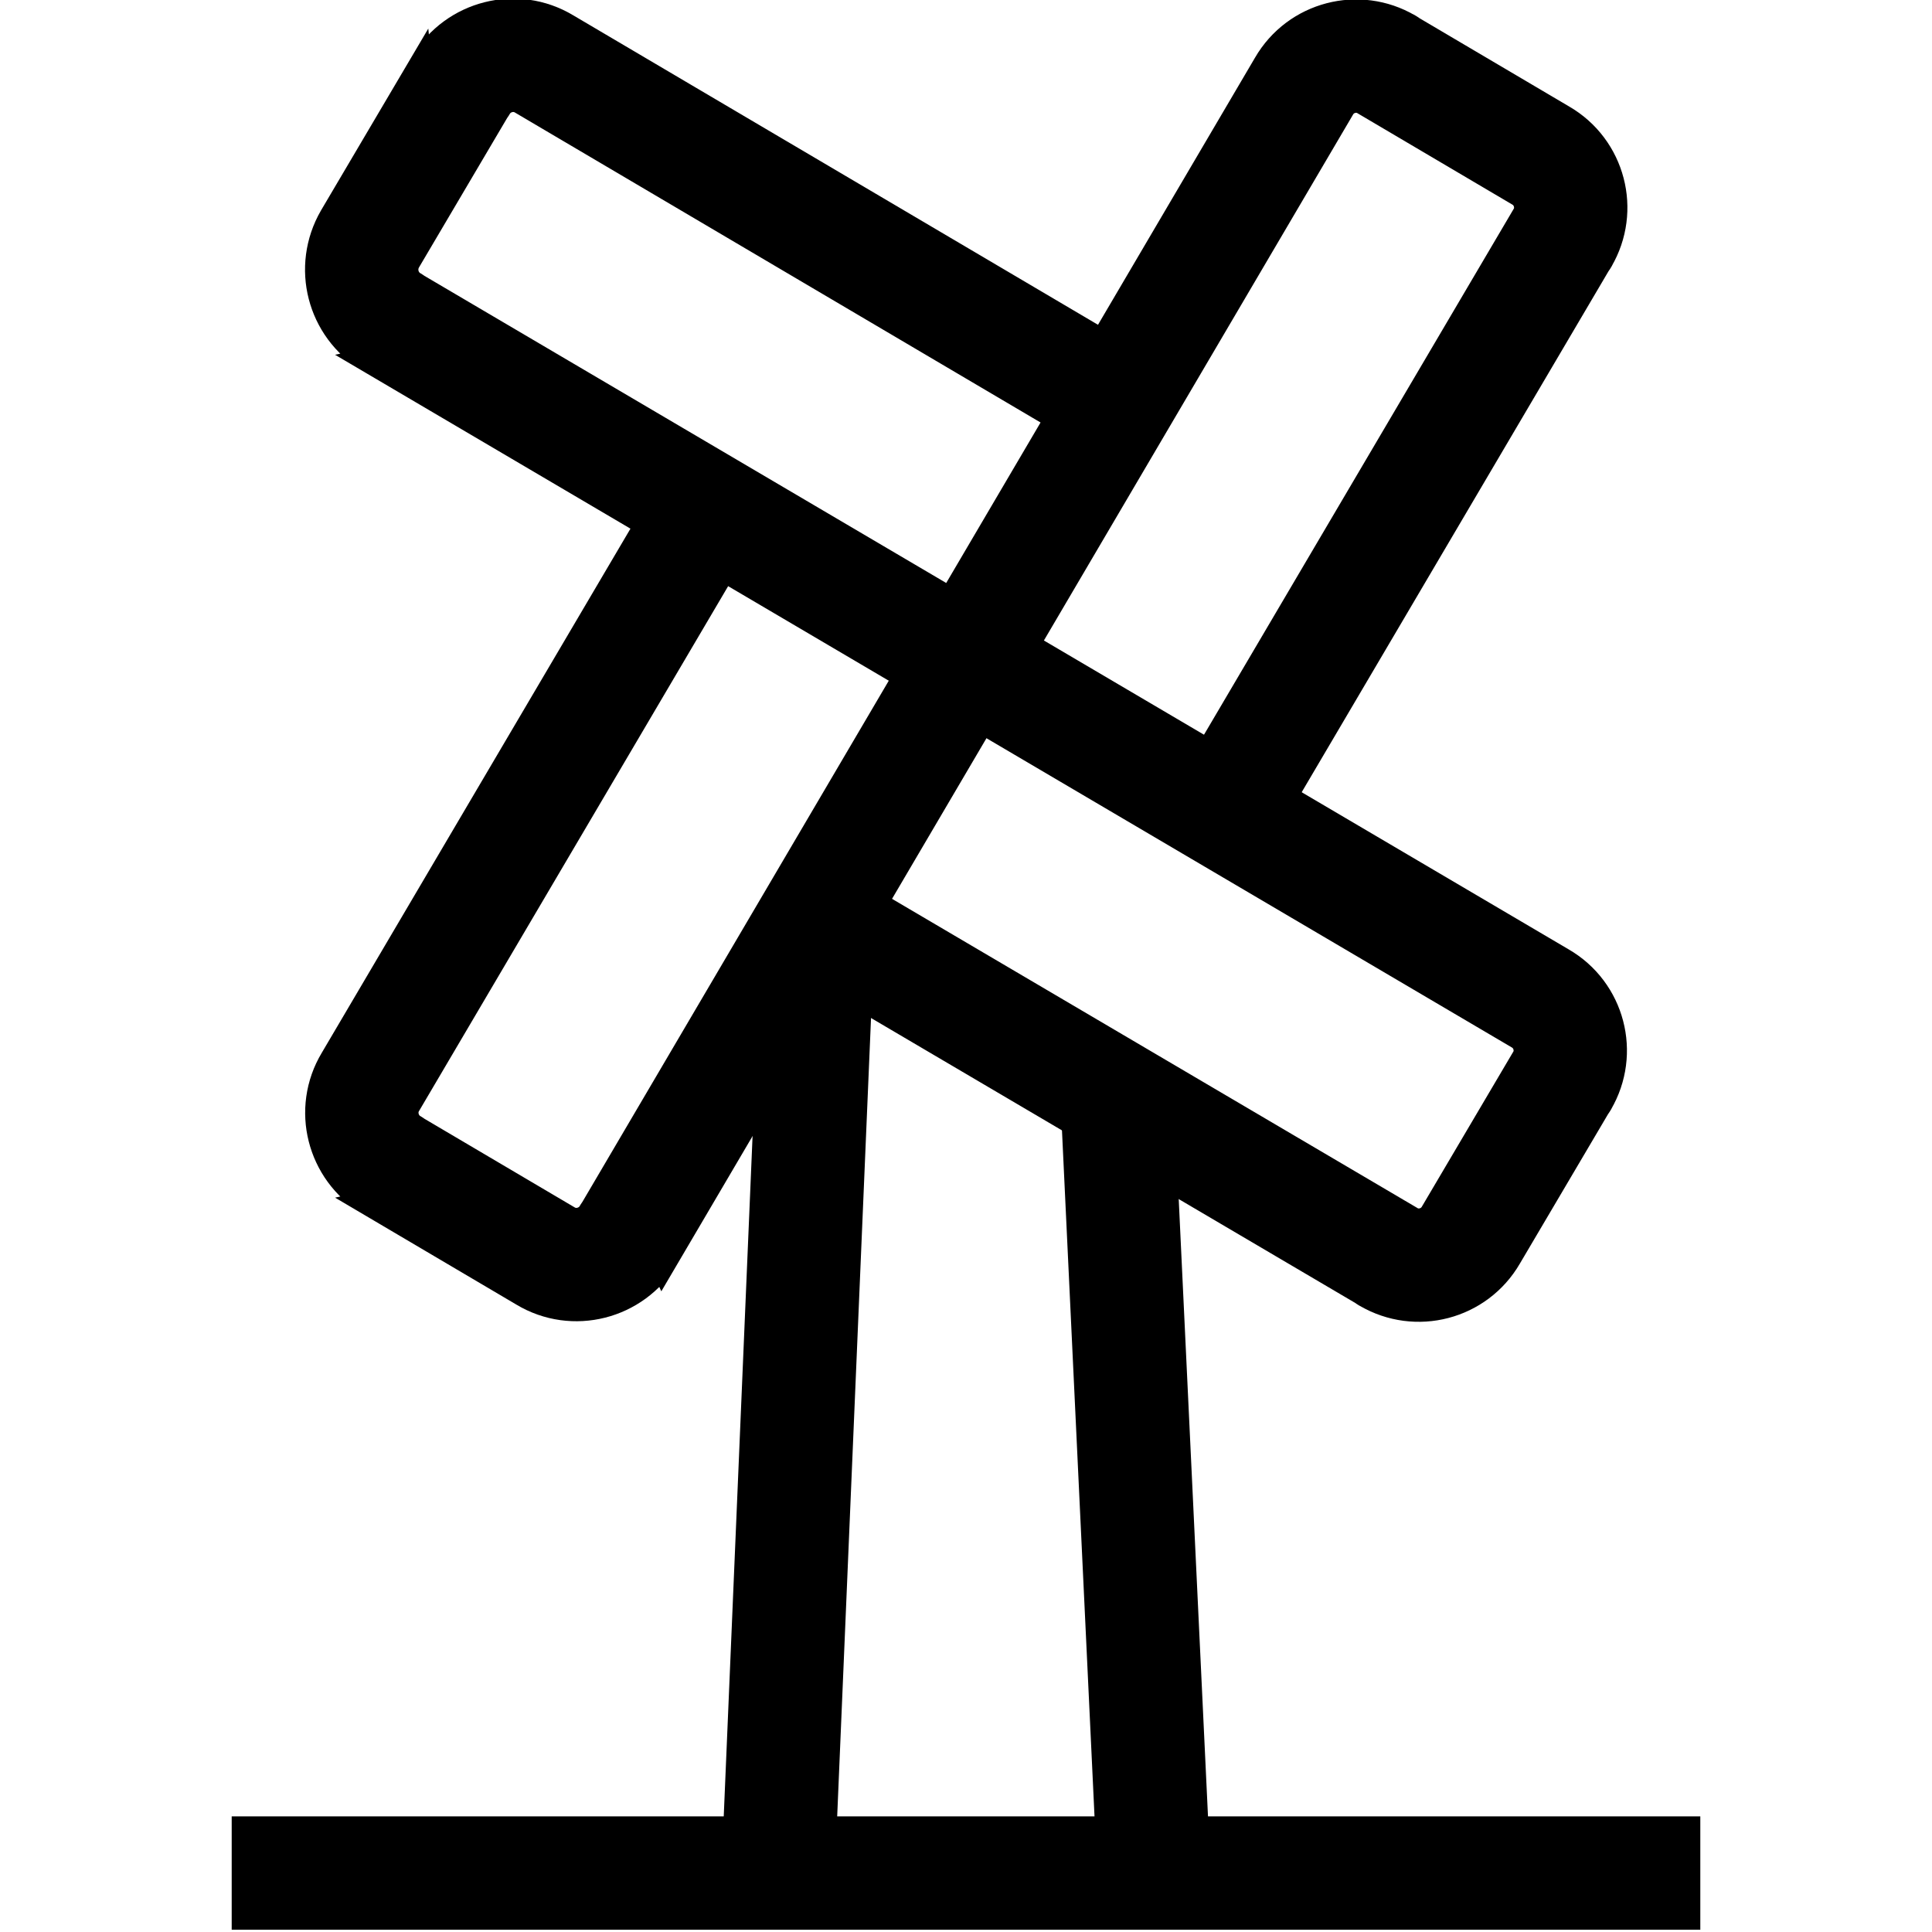<?xml version="1.0" encoding="utf-8"?>
<!-- Generator: Adobe Illustrator 25.4.1, SVG Export Plug-In . SVG Version: 6.00 Build 0)  -->
<svg version="1.1" id="Capa_1" xmlns="http://www.w3.org/2000/svg" xmlns:xlink="http://www.w3.org/1999/xlink" x="0px" y="0px"
	 viewBox="0 0 426.1 426.1" style="enable-background:new 0 0 426.1 426.1;" xml:space="preserve">
<style type="text/css">
	.st0{fill:none;stroke:#000000;stroke-width:25;}
</style>
<g>
	<path class="st0" d="M246.5,88.7L120,14.1c-6.3-3.8-14.5-1.7-18.3,4.6c0,0,0,0.1-0.1,0.1l-20,33.9C77.9,59.1,80,67.2,86.3,71
		c0,0,0.1,0,0.1,0.1l253.3,149.1c6.4,3.7,8.5,11.9,4.8,18.2c0,0,0,0.1-0.1,0.1l-20,33.9c-3.7,6.4-11.9,8.5-18.2,4.8
		c0,0-0.1,0-0.1-0.1l-126.6-74.5"/>
	<path class="st0" d="M156.2,112.1L81.7,238.6c-3.8,6.3-1.7,14.5,4.6,18.3c0,0,0.1,0,0.1,0.1l33.9,20c6.3,3.8,14.5,1.7,18.3-4.6
		c0,0,0-0.1,0.1-0.1L287.6,19c3.7-6.4,11.9-8.5,18.2-4.8c0,0,0.1,0,0.1,0.1l33.9,20c6.4,3.7,8.5,11.9,4.8,18.2c0,0,0,0.1-0.1,0.1
		L270,179.1"/>
	<line class="st0" x1="51.1" y1="413.1" x2="375" y2="413.1"/>
	<g>
		<line class="st0" x1="246.2" y1="238.1" x2="254.5" y2="413.1"/>
		<line class="st0" x1="180.5" y1="203.1" x2="171.6" y2="413.1"/>
	</g>
</g>
</svg>
